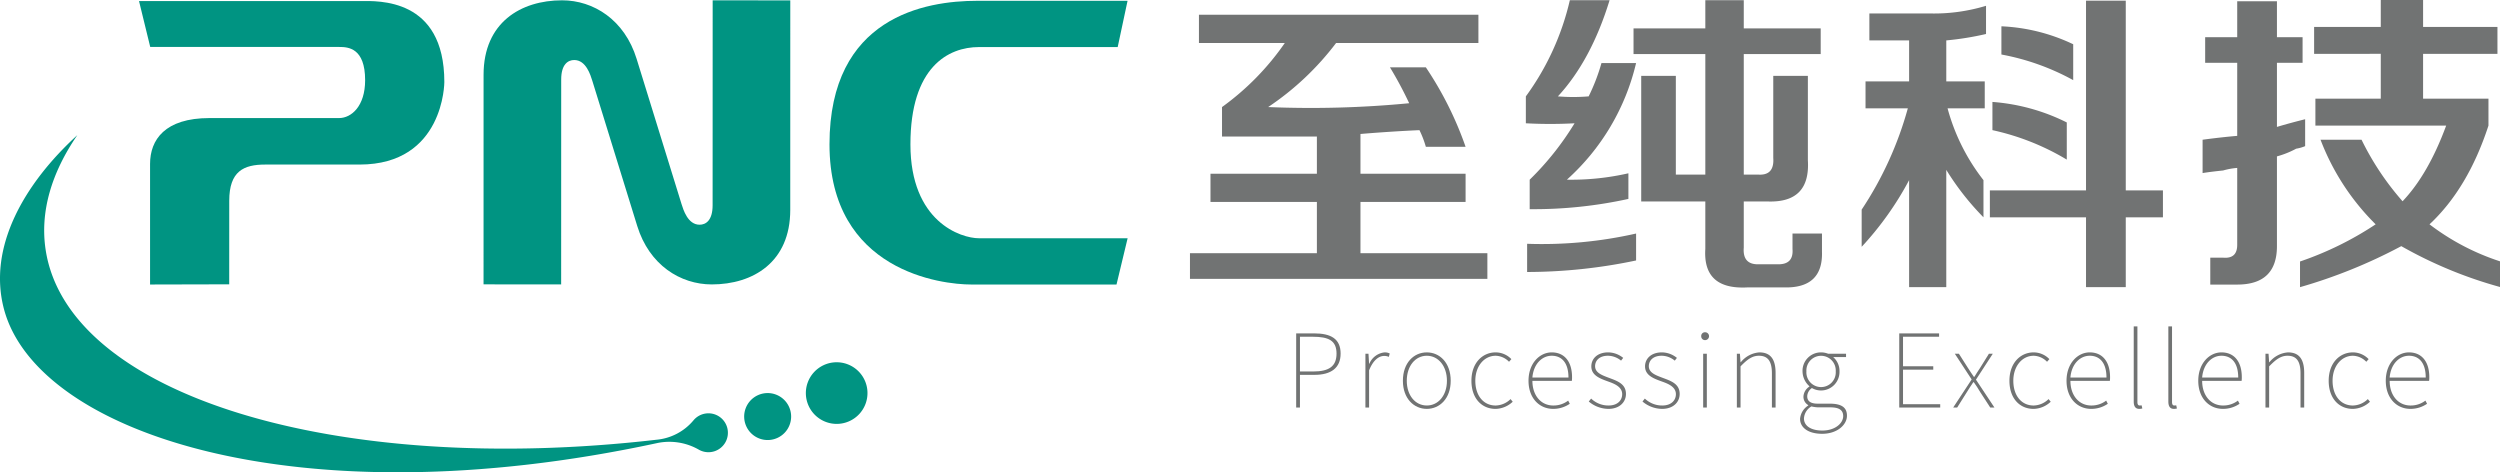<svg id="图层_1" data-name="图层 1" xmlns="http://www.w3.org/2000/svg" viewBox="0 0 411.18 77.678"><defs><style>.cls-1{fill:#717373;}.cls-2{fill:#009482;}</style></defs><path class="cls-1" d="M234.6,24.29a16.146,16.146,0,0,0-1.053-2.74q-4.644.209-9.701.629v6.539h17.29V33.356H223.846v8.433h20.874V46.007h-48.916V41.789h20.875V33.356H199.179V28.717h17.5V22.603H201.075V17.752a43.347,43.347,0,0,0,10.331-10.54H197.281V2.572h45.964v4.64H219.842a46.231,46.231,0,0,1-11.176,10.54,168.882,168.882,0,0,0,23.193-.63,62.251,62.251,0,0,0-3.162-5.903h5.903a56.981,56.981,0,0,1,6.536,13.071Z" transform="translate(-0.088 -0.144)"/><path class="cls-1" d="M251.679,34.547V29.697a47.284,47.284,0,0,0,7.381-9.276,74.632,74.632,0,0,1-8.012,0v-4.427A43.246,43.246,0,0,0,258.283.182H264.817c-1.969,6.469-4.844,11.877-8.5,15.812a30.495,30.495,0,0,0,5.062,0,31.976,31.976,0,0,0,2.108-5.482h5.692a37.229,37.229,0,0,1-11.384,19.185,42.146,42.146,0,0,0,10.119-1.052v4.215A72.718,72.718,0,0,1,251.679,34.547m-.422,10.332V40.24a69.99,69.99,0,0,0,17.922-1.686v4.429a87.358,87.358,0,0,1-17.922,1.896M268.758,9.034V4.817h11.808V.182h6.324V4.817H299.542V9.034H286.889V28.856h2.321q2.738.214,2.53-2.741V12.621H297.433v13.912q.419,6.963-6.537,6.75h-4.007v7.591c-.142,1.827.636,2.74,2.321,2.74h3.372c1.69,0,2.458-.845,2.321-2.531v-2.529h4.849v2.953q.206,6.111-6.324,5.906h-5.903q-7.388.415-6.96-6.33v-7.8H270.021V12.621h5.695V28.856h4.85V9.034Z" transform="translate(-0.088 -0.144)"/><path class="cls-1" d="M307.547,6.79V2.364h10.331a29.383,29.383,0,0,0,8.856-1.267V5.735a48.527,48.527,0,0,1-6.537,1.055v6.747H326.523v4.428h-6.115a33.21,33.21,0,0,0,5.906,11.807V35.884a43.827,43.827,0,0,1-6.118-7.802v19.291h-6.113V29.771a51.724,51.724,0,0,1-7.803,10.965V34.62a57.801,57.801,0,0,0,7.592-16.656h-6.957V13.536h7.168V6.79ZM327.365,35.884V31.459h15.814V.252h6.538V31.459h6.113V35.884h-6.113V47.373h-6.538V35.884Zm12.651-9.488a40.47,40.47,0,0,0-12.229-4.847V16.909a32.729,32.729,0,0,1,12.229,3.374Zm1.056-13.071a39.255,39.255,0,0,0-11.809-4.216V4.47a30.45,30.45,0,0,1,11.809,2.952Z" transform="translate(-0.088 -0.144)"/><path class="cls-1" d="M362.775,10.475v-4.216H368.047V.353h6.534V6.259h4.217v4.216h-4.217V21.017q2.106-.63,4.638-1.264V24.18a6.491,6.491,0,0,1-1.477.42,14.649,14.649,0,0,1-3.161,1.265V40.627q0,6.324-6.534,6.321h-4.43V42.523h2.11c1.545.137,2.32-.56,2.32-2.11V27.763a11.639,11.639,0,0,0-2.32.42q-2.11.217-3.374.425V23.125q3.163-.421,5.694-.634V10.475Zm17.92-1.476V4.572h10.964V.144h6.959v4.428h12.23v4.427H398.618v7.377h10.753v4.427q-3.373,10.337-9.697,16.238a38.987,38.987,0,0,0,11.595,6.087v4.219a70.847,70.847,0,0,1-16.235-6.719A85.181,85.181,0,0,1,378.376,47.374V43.155a53.84,53.84,0,0,0,12.44-6.115,39.213,39.213,0,0,1-9.067-13.915h6.747a45.3,45.3,0,0,0,6.748,10.12q4.216-4.431,7.171-12.443H380.906v-4.427h10.753v-7.377Z" transform="translate(-0.088 -0.144)"/><path class="cls-2" d="M22.952.314H59.404c2.813,0,13.765-.587,13.765,13.327,0,0,0,13.568-13.946,13.568H43.701c-3.527,0-5.909,1.081-5.909,5.965l-.005,13.732-13.018.032V27.106c0-3.973,2.44-7.543,9.771-7.543H55.849c2.03,0,4.293-1.951,4.293-6.229,0-5.321-2.81-5.466-4.237-5.466H24.797Z" transform="translate(-0.088 -0.144)"/><path class="cls-2" d="M185.539.277H160.783c-8.5,0-24.267,2.644-24.267,23.611,0,20.968,18.599,23.05,23.281,23.05H183.722l1.828-7.608H161.096c-2.972,0-11.268-2.705-11.268-15.442,0-12.737,6.234-16.003,11.268-16.003h22.821Z" transform="translate(-0.088 -0.144)"/><path class="cls-2" d="M117.302.196c-.009,31.179-.009,31.1-.009,33.705,0,2.534-1.144,3.202-2.142,3.202-1.954,0-2.684-2.499-2.972-3.405-.218-.687-6.872-22.209-7.387-23.882C102.808,3.387,97.687.196,92.533.196c-6.795,0-12.911,3.663-12.911,12.242l-.004,34.474,12.764.013c.008-31.176.008-31.102.008-33.704,0-2.533,1.145-3.205,2.144-3.205,1.953,0,2.682,2.502,2.971,3.406.22.687,6.873,22.209,7.388,23.882,1.982,6.432,7.104,9.62,12.259,9.62,6.796,0,12.911-3.662,12.911-12.243L130.067.21Z" transform="translate(-0.088 -0.144)"/><path class="cls-2" d="M.744,50.993C6.179,71.394,49.079,85.713,108.028,73.049a9.75,9.75,0,0,1,6.96,1.031,3.408,3.408,0,0,0,.318.164,3.199,3.199,0,1,0-1.172-4.95l-.031.037a8.985,8.985,0,0,1-6.056,3.138c-52.64,6.077-96.779-7.263-100.448-31.212C6.64,34.992,8.543,28.59,12.803,22.373,4.088,30.336-1.973,40.794.744,50.993" transform="translate(-0.088 -0.144)"/><path class="cls-2" d="M122.487,68.814a3.862,3.862,0,1,1,4.017,3.7,3.861,3.861,0,0,1-4.017-3.7" transform="translate(-0.088 -0.144)"/><path class="cls-2" d="M132.633,65.002a5.068,5.068,0,1,1,5.273,4.856,5.07,5.07,0,0,1-5.273-4.856" transform="translate(-0.088 -0.144)"/><path class="cls-1" d="M213.273,54.975h2.94c2.773,0,4.369.89,4.369,3.327,0,2.353-1.563,3.496-4.302,3.496h-2.386v5.377h-.622Zm2.789,6.268c2.605,0,3.848-.84,3.848-2.941,0-2.134-1.277-2.772-3.915-2.772h-2.1v5.713Z" transform="translate(-0.088 -0.144)"/><path class="cls-1" d="M224.661,58.319h.504l.101,1.664h.034a3.067,3.067,0,0,1,2.504-1.882,1.761,1.761,0,0,1,.857.185l-.151.555a1.697,1.697,0,0,0-.79-.152c-.79,0-1.764.622-2.454,2.369v6.117h-.605Z" transform="translate(-0.088 -0.144)"/><path class="cls-1" d="M230.825,62.771c0-2.974,1.815-4.671,3.932-4.671s3.932,1.697,3.932,4.671c0,2.924-1.815,4.622-3.932,4.622S230.825,65.696,230.825,62.771Zm7.243,0c0-2.436-1.428-4.117-3.31-4.117s-3.294,1.68-3.294,4.117c0,2.42,1.412,4.067,3.294,4.067S238.068,65.192,238.068,62.771Z" transform="translate(-0.088 -0.144)"/><path class="cls-1" d="M242.097,62.771c0-2.974,1.849-4.671,3.982-4.671a3.613,3.613,0,0,1,2.588,1.11l-.386.437a3.168,3.168,0,0,0-2.201-.991c-1.865,0-3.344,1.68-3.344,4.117,0,2.42,1.328,4.067,3.344,4.067a3.626,3.626,0,0,0,2.454-1.058l.353.437a4.242,4.242,0,0,1-2.823,1.177C243.811,67.393,242.097,65.696,242.097,62.771Z" transform="translate(-0.088 -0.144)"/><path class="cls-1" d="M251.486,62.771c0-2.89,1.849-4.671,3.815-4.671,2.05,0,3.344,1.462,3.344,4.084a3.872,3.872,0,0,1-.034.605h-6.486c0,2.336,1.361,4.05,3.445,4.05A3.963,3.963,0,0,0,258.006,66.032l.269.521a4.81,4.81,0,0,1-2.739.84C253.301,67.393,251.486,65.662,251.486,62.771Zm6.57-.538c0-2.402-1.092-3.579-2.756-3.579-1.58,0-2.991,1.344-3.176,3.579Z" transform="translate(-0.088 -0.144)"/><path class="cls-1" d="M261.397,66.183l.386-.487a4.097,4.097,0,0,0,2.873,1.142c1.479,0,2.235-.857,2.235-1.865,0-1.159-1.176-1.68-2.218-2.05-1.345-.487-2.857-.991-2.857-2.521,0-1.227.958-2.303,2.789-2.303a4.002,4.002,0,0,1,2.453.907l-.353.454a3.429,3.429,0,0,0-2.151-.806c-1.462,0-2.117.84-2.117,1.714,0,1.058,1.075,1.462,2.134,1.865,1.412.538,2.941.975,2.941,2.706,0,1.31-1.025,2.454-2.89,2.454A5.067,5.067,0,0,1,261.397,66.183Z" transform="translate(-0.088 -0.144)"/><path class="cls-1" d="M270.232,66.183l.386-.487a4.097,4.097,0,0,0,2.873,1.142c1.479,0,2.235-.857,2.235-1.865,0-1.159-1.176-1.68-2.218-2.05-1.345-.487-2.857-.991-2.857-2.521,0-1.227.958-2.303,2.789-2.303a4.002,4.002,0,0,1,2.453.907l-.353.454a3.428,3.428,0,0,0-2.151-.806c-1.462,0-2.117.84-2.117,1.714,0,1.058,1.075,1.462,2.134,1.865,1.412.538,2.941.975,2.941,2.706,0,1.31-1.025,2.454-2.89,2.454A5.067,5.067,0,0,1,270.232,66.183Z" transform="translate(-0.088 -0.144)"/><path class="cls-1" d="M279.891,55.446a.613.613,0,0,1,.639-.656.647.647,0,1,1,0,1.294A.618.618,0,0,1,279.891,55.446Zm.319,2.873h.605v8.856h-.605Z" transform="translate(-0.088 -0.144)"/><path class="cls-1" d="M285.753,58.319h.504l.101,1.412h.034a4.321,4.321,0,0,1,3.058-1.63c1.815,0,2.672,1.093,2.672,3.378v5.696h-.605V61.562c0-1.949-.622-2.907-2.134-2.907-1.092,0-1.899.588-3.025,1.748v6.772h-.605Z" transform="translate(-0.088 -0.144)"/><path class="cls-1" d="M296.15,69.023a2.882,2.882,0,0,1,1.344-2.184v-.067a1.578,1.578,0,0,1-.79-1.412,2.074,2.074,0,0,1,.975-1.63v-.067a3.321,3.321,0,0,1-1.126-2.437,3.029,3.029,0,0,1,3.041-3.126,3.151,3.151,0,0,1,1.159.219h2.957v.555h-2.117a3.015,3.015,0,0,1,1.042,2.352,3.054,3.054,0,0,1-3.042,3.142,3.015,3.015,0,0,1-1.495-.403,1.72,1.72,0,0,0-.773,1.344c0,.672.37,1.226,1.731,1.226h1.966c1.949,0,2.84.622,2.84,1.983,0,1.495-1.596,2.974-4.083,2.974C297.528,71.493,296.15,70.502,296.15,69.023Zm7.091-.437c0-1.042-.739-1.445-2.134-1.445h-2.016a5.606,5.606,0,0,1-1.075-.152,2.44,2.44,0,0,0-1.227,1.983c0,1.176,1.092,1.983,3.025,1.983C301.931,70.956,303.241,69.745,303.241,68.586Zm-1.226-7.36a2.416,2.416,0,1,0-4.823,0,2.417,2.417,0,1,0,4.823,0Z" transform="translate(-0.088 -0.144)"/><path class="cls-1" d="M312.46,54.975h6.553v.555h-5.932v4.856H318.056v.555h-4.974v5.679h6.117v.555h-6.738Z" transform="translate(-0.088 -0.144)"/><path class="cls-1" d="M324.37,62.554l-2.773-4.235h.672l1.496,2.352c.302.487.639.958.975,1.462h.067c.319-.504.605-.975.941-1.462l1.462-2.352h.639L325.076,62.587l3.042,4.587h-.689l-1.647-2.538c-.319-.554-.689-1.109-1.058-1.63h-.084c-.37.521-.706,1.075-1.059,1.63l-1.596,2.538h-.655Z" transform="translate(-0.088 -0.144)"/><path class="cls-1" d="M330.584,62.771c0-2.974,1.849-4.671,3.983-4.671a3.613,3.613,0,0,1,2.587,1.11l-.386.437a3.168,3.168,0,0,0-2.201-.991c-1.865,0-3.344,1.68-3.344,4.117,0,2.42,1.328,4.067,3.344,4.067a3.626,3.626,0,0,0,2.453-1.058l.353.437a4.242,4.242,0,0,1-2.823,1.177C332.298,67.393,330.584,65.696,330.584,62.771Z" transform="translate(-0.088 -0.144)"/><path class="cls-1" d="M339.974,62.771c0-2.89,1.849-4.671,3.815-4.671,2.05,0,3.344,1.462,3.344,4.084a3.877,3.877,0,0,1-.033.605h-6.486c0,2.336,1.361,4.05,3.445,4.05a3.963,3.963,0,0,0,2.436-.806l.269.521a4.81,4.81,0,0,1-2.739.84C341.788,67.393,339.974,65.662,339.974,62.771Zm6.57-.538c0-2.402-1.092-3.579-2.756-3.579-1.58,0-2.991,1.344-3.176,3.579Z" transform="translate(-0.088 -0.144)"/><path class="cls-1" d="M351.027,66.183V53.832h.605V66.284c0,.37.135.554.37.554a1.51,1.51,0,0,0,.319-.033l.118.521a1.795,1.795,0,0,1-.504.068C351.363,67.393,351.027,67.04,351.027,66.183Z" transform="translate(-0.088 -0.144)"/><path class="cls-1" d="M356.721,66.183V53.832h.605V66.284c0,.37.135.554.37.554a1.509,1.509,0,0,0,.319-.033l.118.521a1.794,1.794,0,0,1-.504.068C357.057,67.393,356.721,67.04,356.721,66.183Z" transform="translate(-0.088 -0.144)"/><path class="cls-1" d="M361.642,62.771c0-2.89,1.849-4.671,3.815-4.671,2.05,0,3.344,1.462,3.344,4.084a3.877,3.877,0,0,1-.033.605H362.281c0,2.336,1.361,4.05,3.445,4.05a3.963,3.963,0,0,0,2.436-.806l.269.521a4.81,4.81,0,0,1-2.739.84C363.457,67.393,361.642,65.662,361.642,62.771Zm6.57-.538c0-2.402-1.092-3.579-2.756-3.579-1.58,0-2.991,1.344-3.176,3.579Z" transform="translate(-0.088 -0.144)"/><path class="cls-1" d="M372.695,58.319h.504l.101,1.412h.034a4.321,4.321,0,0,1,3.058-1.63c1.815,0,2.672,1.093,2.672,3.378v5.696h-.605V61.562c0-1.949-.622-2.907-2.134-2.907-1.092,0-1.899.588-3.025,1.748v6.772h-.605Z" transform="translate(-0.088 -0.144)"/><path class="cls-1" d="M383.092,62.771c0-2.974,1.849-4.671,3.982-4.671a3.613,3.613,0,0,1,2.588,1.11l-.386.437a3.168,3.168,0,0,0-2.201-.991c-1.865,0-3.344,1.68-3.344,4.117,0,2.42,1.328,4.067,3.344,4.067a3.626,3.626,0,0,0,2.454-1.058l.353.437a4.242,4.242,0,0,1-2.823,1.177C384.806,67.393,383.092,65.696,383.092,62.771Z" transform="translate(-0.088 -0.144)"/><path class="cls-1" d="M392.482,62.771c0-2.89,1.849-4.671,3.815-4.671,2.05,0,3.344,1.462,3.344,4.084a3.872,3.872,0,0,1-.034.605h-6.486c0,2.336,1.361,4.05,3.445,4.05A3.963,3.963,0,0,0,399.002,66.032l.269.521a4.81,4.81,0,0,1-2.739.84C394.297,67.393,392.482,65.662,392.482,62.771Zm6.57-.538c0-2.402-1.092-3.579-2.756-3.579-1.58,0-2.991,1.344-3.176,3.579Z" transform="translate(-0.088 -0.144)"/></svg>